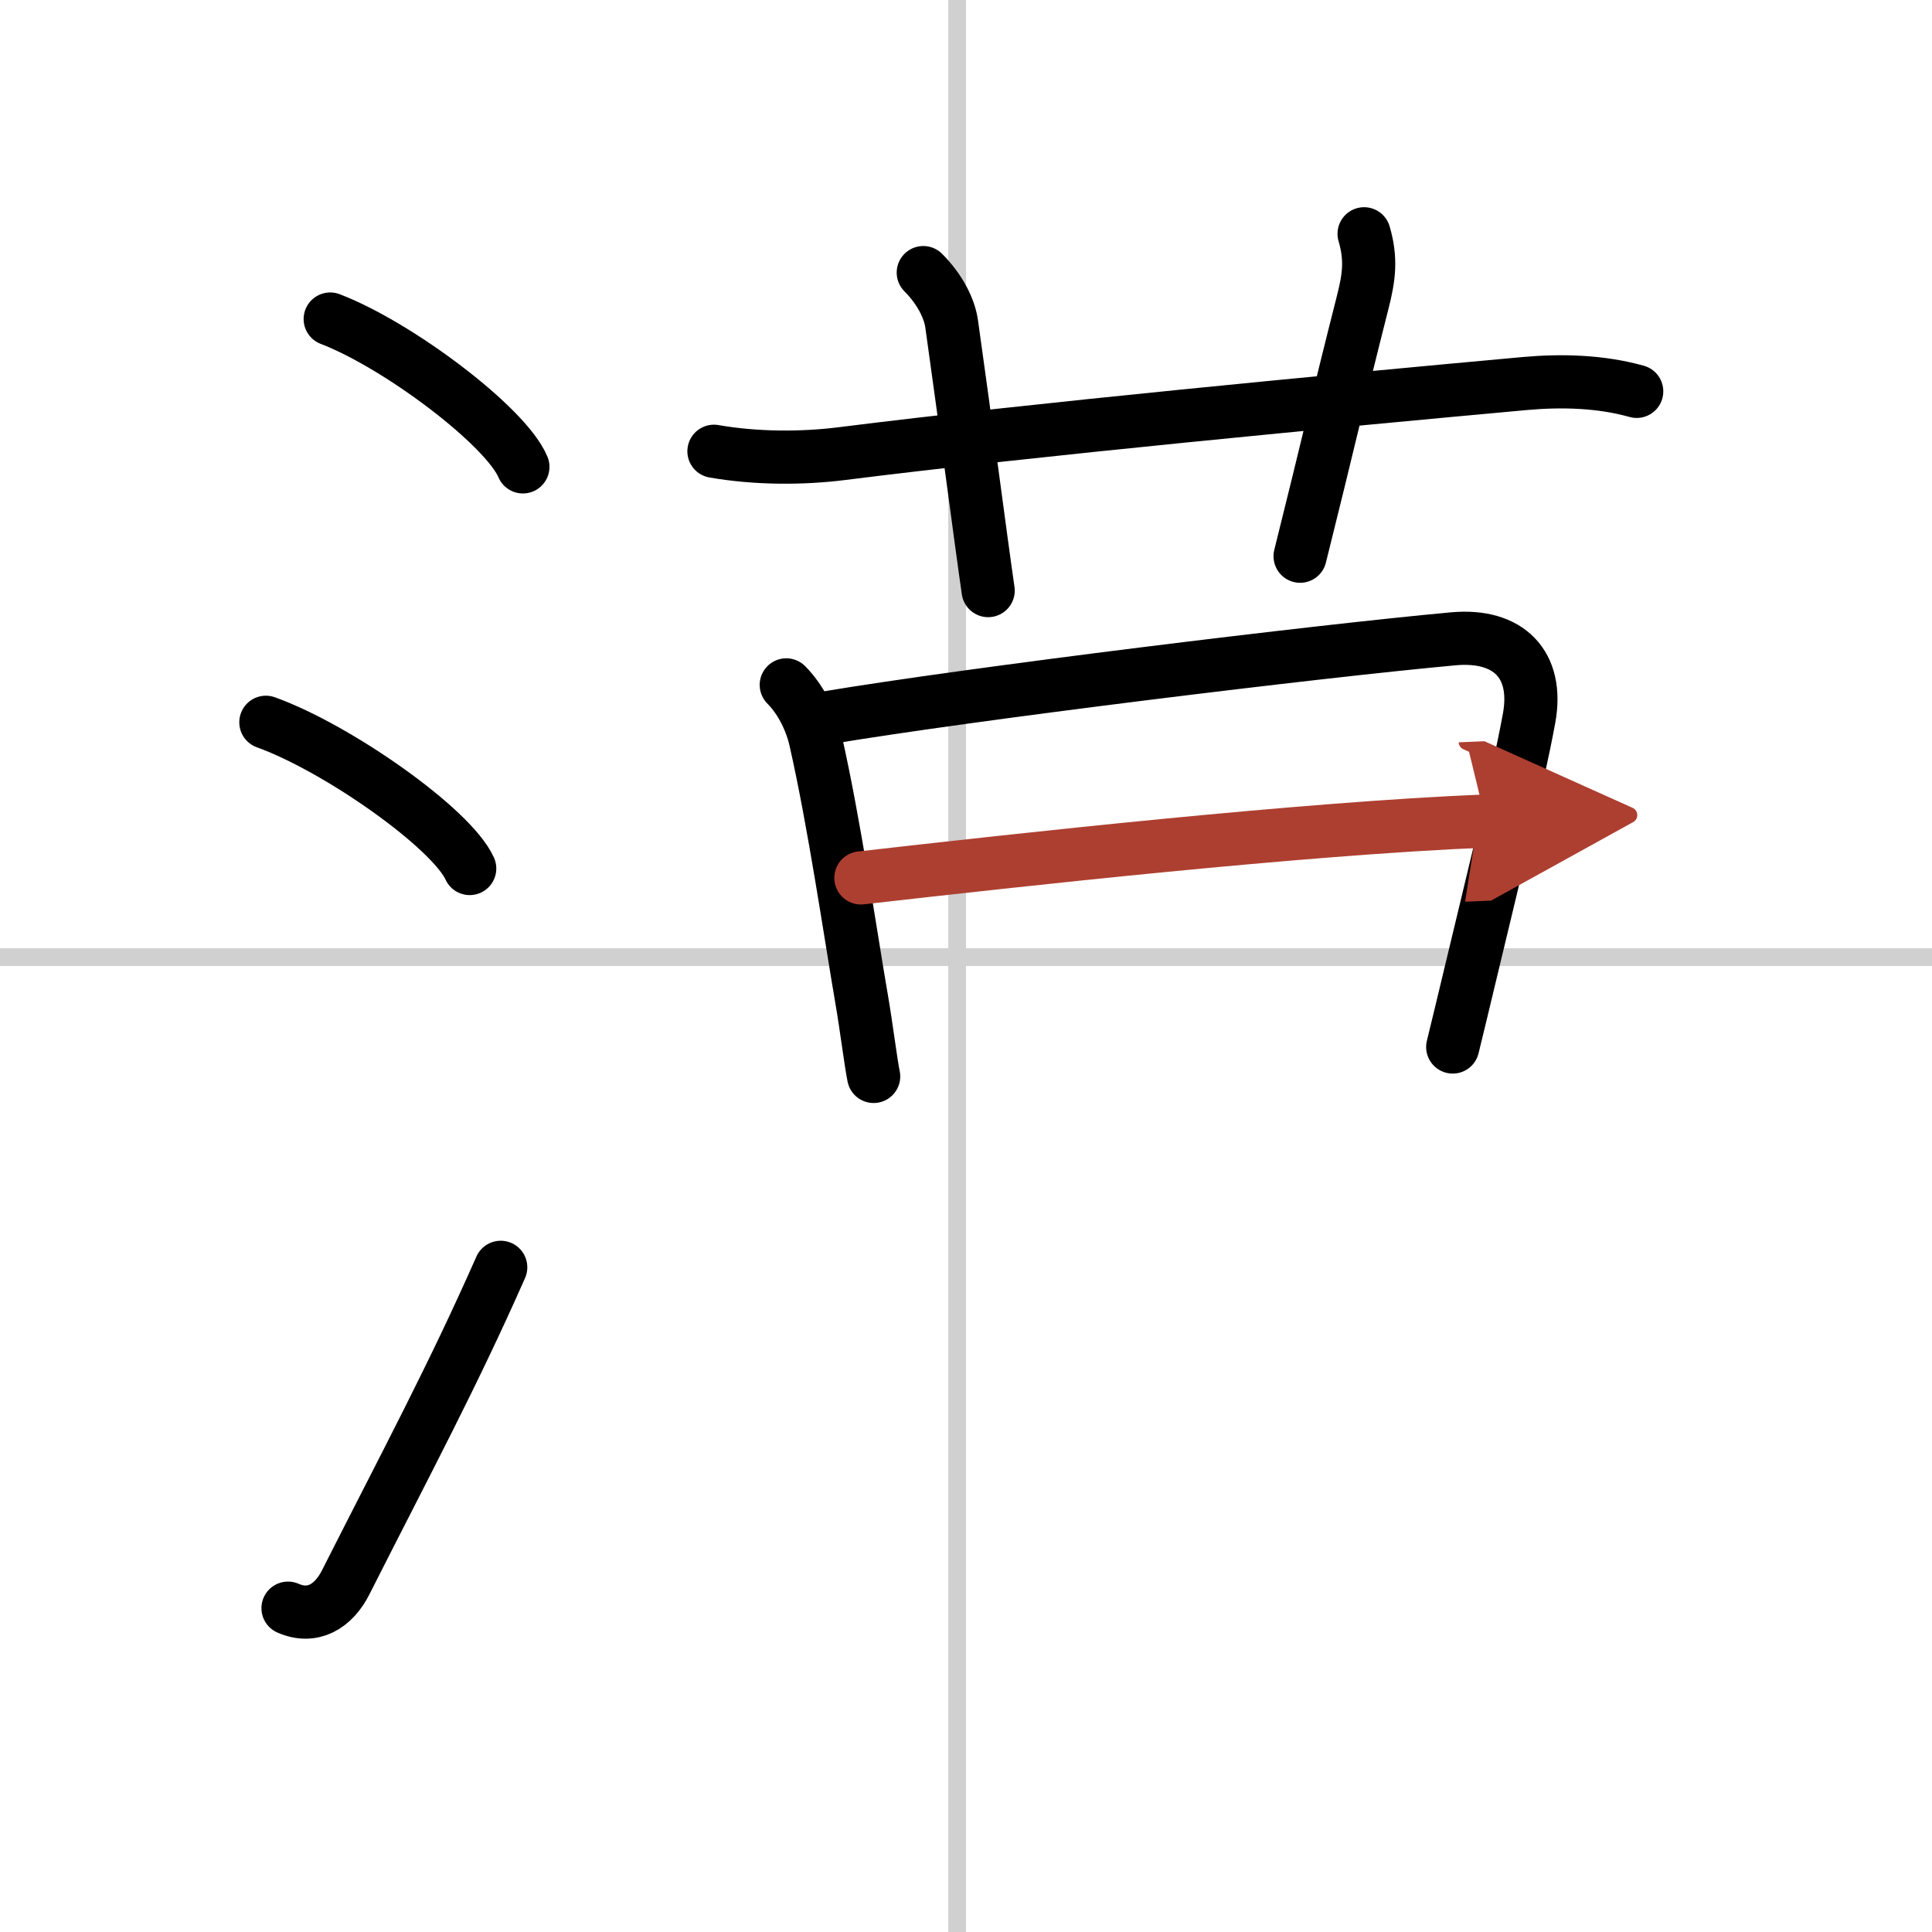 <svg width="400" height="400" viewBox="0 0 109 109" xmlns="http://www.w3.org/2000/svg"><defs><marker id="a" markerWidth="4" orient="auto" refX="1" refY="5" viewBox="0 0 10 10"><polyline points="0 0 10 5 0 10 1 5" fill="#ad3f31" stroke="#ad3f31"/></marker></defs><g fill="none" stroke="#000" stroke-linecap="round" stroke-linejoin="round" stroke-width="3"><rect width="100%" height="100%" fill="#fff" stroke="#fff"/><line x1="54" x2="54" y2="109" stroke="#d0d0d0" stroke-width="1"/><line x2="109" y1="54" y2="54" stroke="#d0d0d0" stroke-width="1"/><path d="m18.63 18c3.84 1.47 9.91 6.05 10.87 8.34"/><path d="m15 40.75c4.06 1.46 10.48 5.99 11.5 8.25"/><path d="m16.25 90.73c1.38 0.61 2.57-0.09 3.26-1.47 3.48-6.88 6.01-11.58 8.74-17.76"/><path d="m40.28 25.46c2.35 0.41 4.95 0.42 7.24 0.13 10.7-1.35 27.73-2.97 38.49-3.95 2.09-0.19 4.3-0.13 6.33 0.44"/><path d="m52.09 15.38c0.95 0.95 1.48 2.04 1.6 2.89 0.81 5.73 1.64 12.16 2.06 15.05"/><path d="m76.96 13.19c0.42 1.43 0.28 2.46-0.08 3.87-1.63 6.44-1.85 7.59-3.53 14.32"/><path d="m44.36 38.64c0.81 0.81 1.39 1.99 1.64 3.07 1.07 4.7 1.99 11.06 2.63 14.77 0.22 1.26 0.51 3.53 0.66 4.25"/><path d="m46.56 40.51c8.31-1.39 27.69-3.76 35.44-4.47 3.1-0.28 4.82 1.44 4.27 4.47-0.67 3.67-2.28 10.08-3.34 14.54-0.38 1.58-0.71 2.97-0.97 4.02"/><path d="m48.57 49.53c9.06-1.03 24.81-2.78 35.26-3.21" marker-end="url(#a)" stroke="#ad3f31"/></g></svg>
